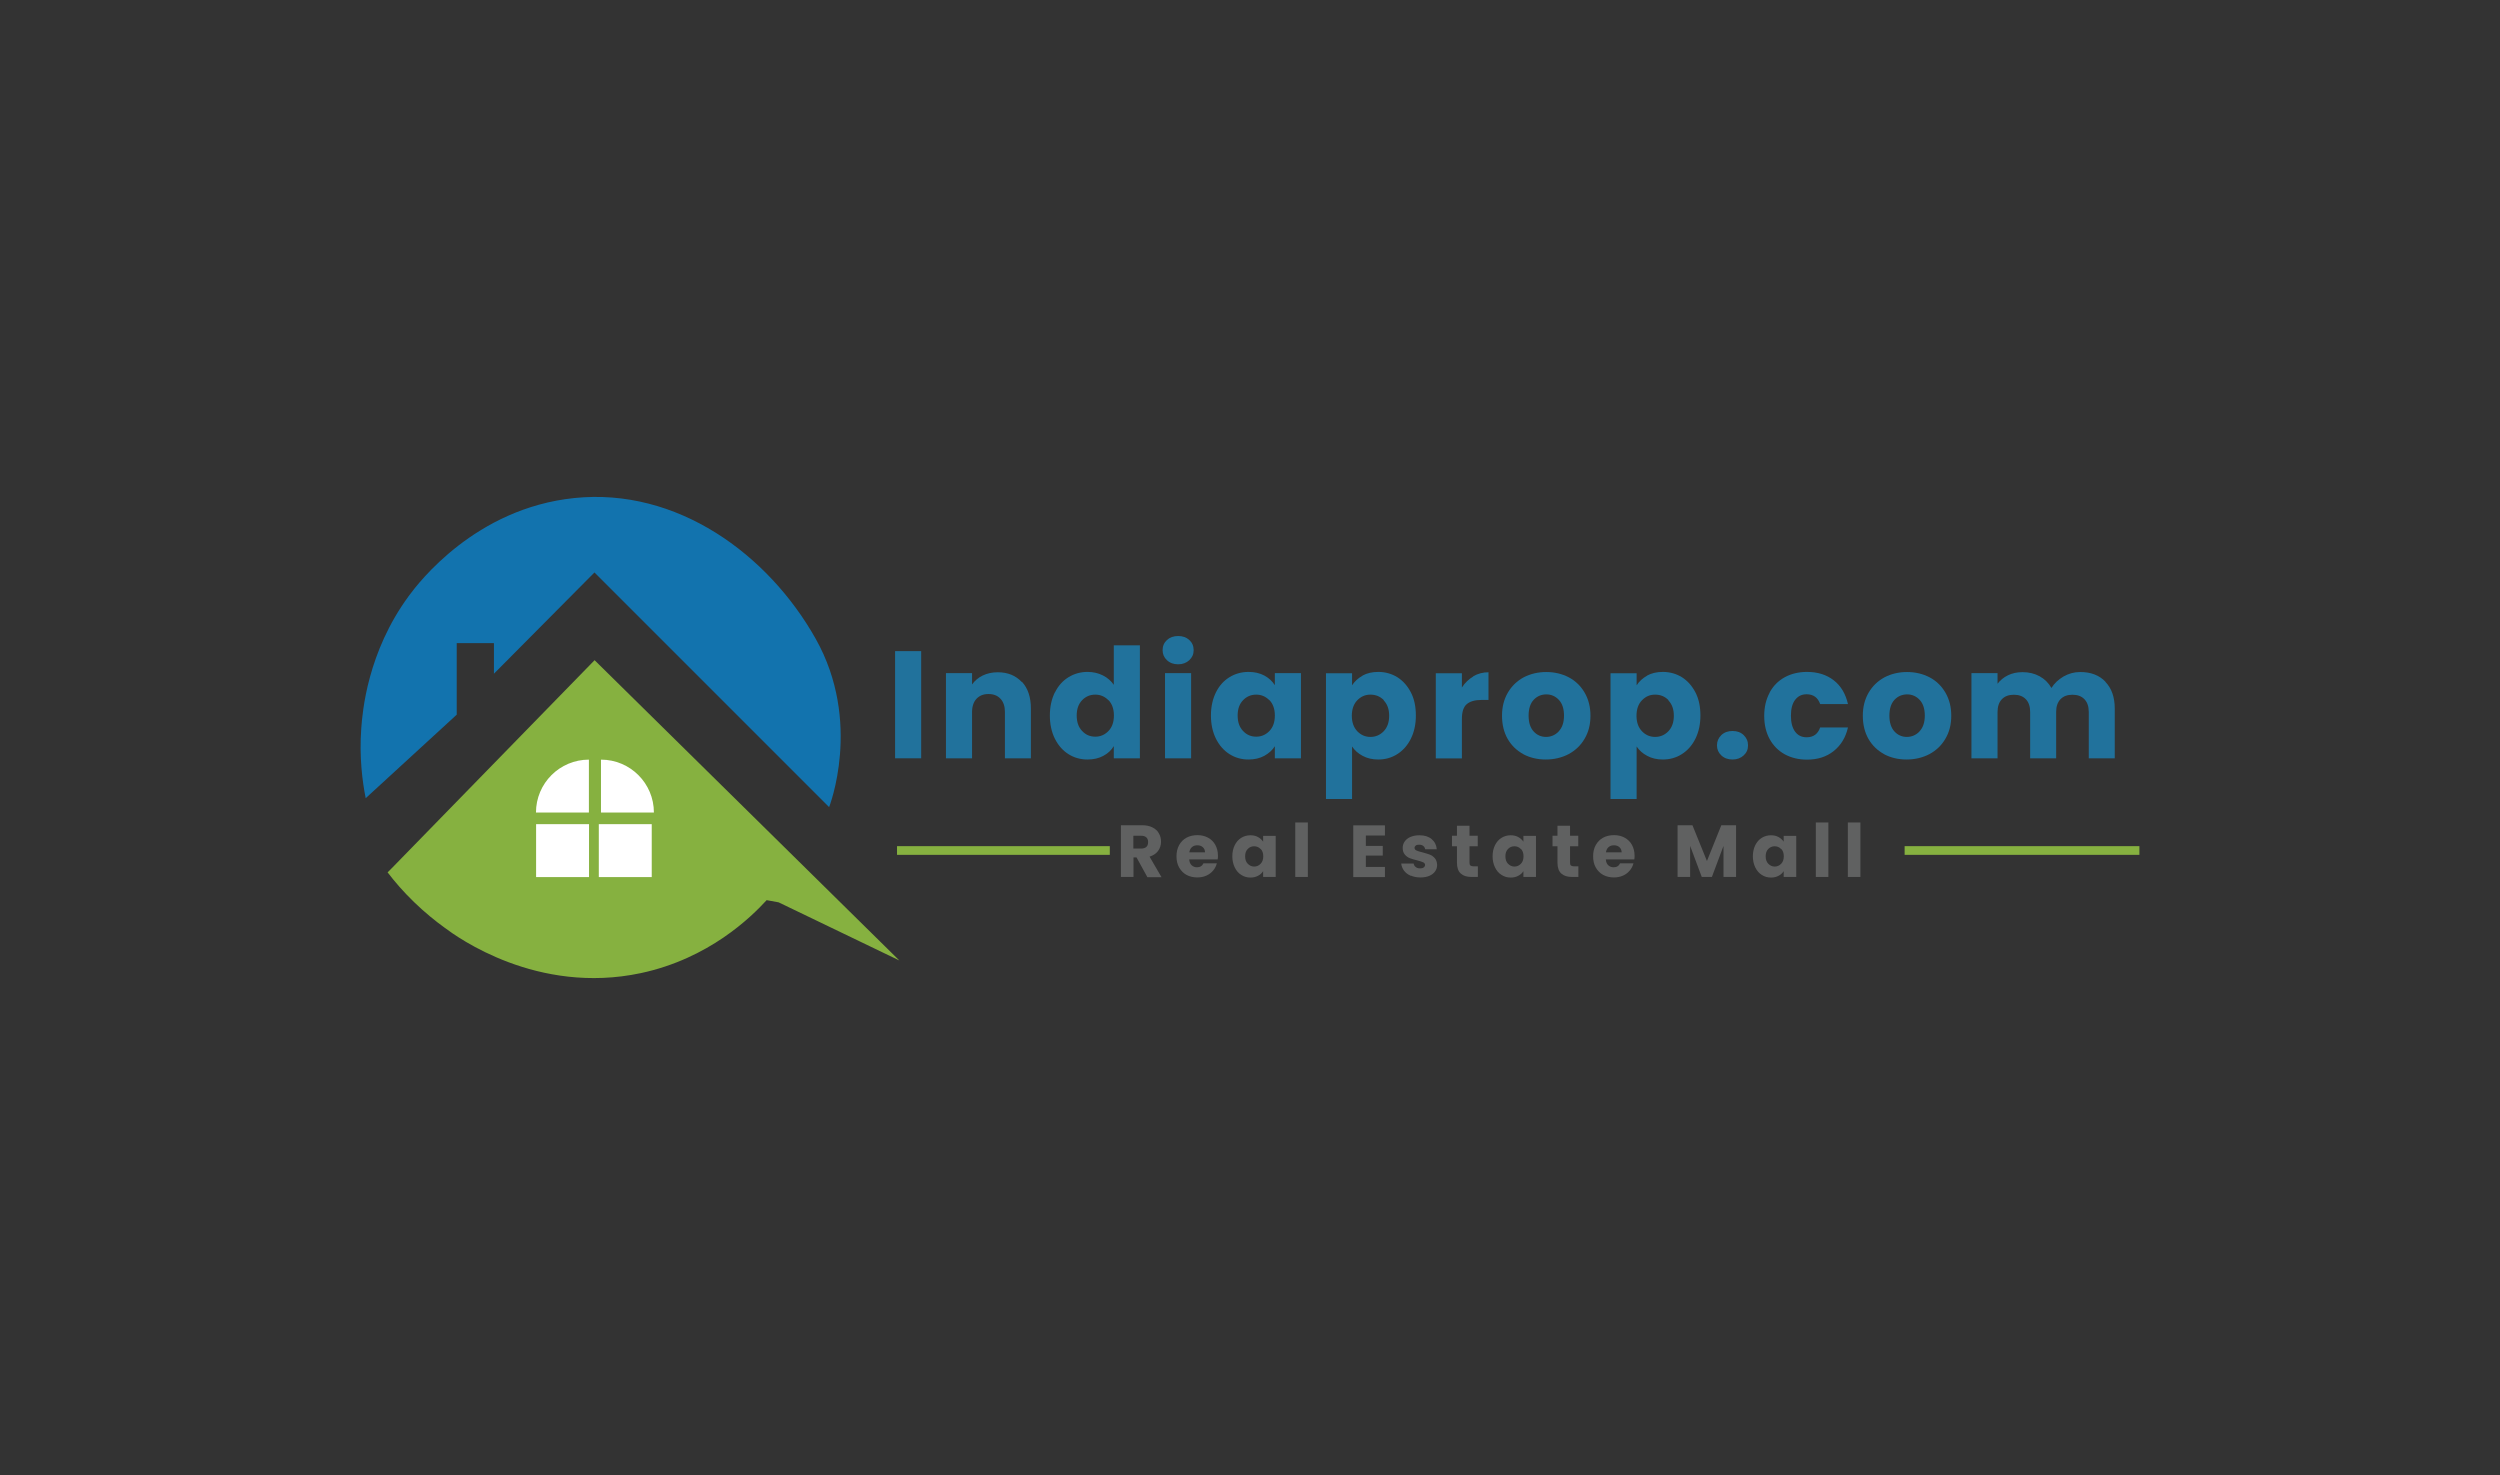 <svg width="400" height="236" viewBox="0 0 400 236" fill="none" xmlns="http://www.w3.org/2000/svg">
<rect x="0" y="0" width="400" height="236" fill="#333333" stroke="none"/>
<path d="M58.536 127.689L73.074 114.349V102.904H79.029V107.795L95.114 91.595L132.658 129.139C132.658 129.139 138.013 115.548 130.512 102.208C122.895 88.656 108.299 77.984 91.885 79.686C76.051 81.329 66.965 93.219 65.399 95.365C58.806 104.335 57.995 113.847 57.801 116.553C57.472 121.154 57.975 125.021 58.516 127.728L58.536 127.689Z" fill="#1273AE"/>
<path d="M62.712 138.882L95.133 105.63L143.89 153.672L124.577 144.373L122.663 144.025C120.169 146.751 113.422 153.382 102.518 155.702C85.95 159.221 73.171 149.96 71.141 148.433C69.633 147.35 67.97 145.997 66.25 144.334C64.529 142.672 63.137 141.048 62.016 139.578C62.248 139.346 62.48 139.114 62.692 138.902L62.712 138.882Z" fill="#86B140"/>
<path d="M94.244 131.865H85.776V140.333H94.244V131.865Z" fill="white"/>
<path d="M104.277 131.865H95.809V140.333H104.277V131.865Z" fill="white"/>
<path d="M96.157 121.541C100.836 121.541 104.625 125.33 104.625 130.009H96.157V121.541Z" fill="white"/>
<path d="M94.224 130.009H85.756C85.756 125.33 89.546 121.541 94.224 121.541V130.009Z" fill="white"/>
<path d="M147.39 104.181V121.329H143.214V104.181H147.39Z" fill="#21729C"/>
<path d="M163.513 109.091C164.461 110.115 164.944 111.546 164.944 113.363V121.328H160.787V113.924C160.787 113.015 160.555 112.3 160.072 111.797C159.608 111.295 158.97 111.043 158.158 111.043C157.346 111.043 156.728 111.295 156.244 111.797C155.78 112.3 155.529 113.015 155.529 113.924V121.328H151.353V107.699H155.529V109.516C155.954 108.917 156.515 108.433 157.23 108.085C157.945 107.737 158.757 107.563 159.647 107.563C161.251 107.563 162.508 108.085 163.475 109.11L163.513 109.091Z" fill="#21729C"/>
<path d="M168.791 110.792C169.313 109.728 170.048 108.916 170.956 108.356C171.865 107.795 172.89 107.505 174.011 107.505C174.9 107.505 175.732 107.698 176.466 108.066C177.201 108.433 177.781 108.955 178.206 109.574V103.252H182.382V121.328H178.206V119.376C177.82 120.033 177.259 120.555 176.524 120.942C175.809 121.328 174.958 121.522 173.992 121.522C172.87 121.522 171.846 121.232 170.937 120.652C170.028 120.072 169.313 119.26 168.772 118.177C168.25 117.114 167.979 115.876 167.979 114.484C167.979 113.092 168.25 111.855 168.772 110.792H168.791ZM177.356 112.048C176.776 111.449 176.08 111.14 175.248 111.14C174.417 111.14 173.721 111.43 173.141 112.029C172.561 112.628 172.271 113.44 172.271 114.484C172.271 115.528 172.561 116.36 173.141 116.959C173.721 117.578 174.417 117.868 175.248 117.868C176.08 117.868 176.776 117.558 177.356 116.959C177.936 116.36 178.226 115.528 178.226 114.484C178.226 113.44 177.936 112.628 177.356 112.01V112.048Z" fill="#21729C"/>
<path d="M186.713 105.63C186.249 105.205 186.017 104.664 186.017 104.026C186.017 103.388 186.249 102.827 186.713 102.402C187.177 101.976 187.776 101.764 188.511 101.764C189.245 101.764 189.825 101.976 190.289 102.402C190.753 102.827 190.985 103.368 190.985 104.026C190.985 104.683 190.753 105.186 190.289 105.63C189.825 106.056 189.226 106.288 188.511 106.288C187.795 106.288 187.177 106.075 186.713 105.63ZM190.579 107.699V121.329H186.403V107.699H190.579Z" fill="#21729C"/>
<path d="M194.543 110.792C195.065 109.729 195.799 108.917 196.708 108.357C197.617 107.796 198.641 107.506 199.762 107.506C200.729 107.506 201.56 107.699 202.295 108.086C203.01 108.473 203.571 108.995 203.977 109.632V107.699H208.153V121.329H203.977V119.396C203.571 120.034 203.01 120.536 202.276 120.942C201.56 121.329 200.71 121.522 199.743 121.522C198.641 121.522 197.617 121.232 196.708 120.652C195.799 120.072 195.084 119.26 194.543 118.178C194.021 117.114 193.75 115.877 193.75 114.485C193.75 113.093 194.021 111.856 194.543 110.792ZM203.107 112.049C202.527 111.45 201.831 111.14 201 111.14C200.168 111.14 199.472 111.43 198.892 112.03C198.312 112.629 198.023 113.441 198.023 114.485C198.023 115.529 198.312 116.36 198.892 116.96C199.472 117.578 200.168 117.868 201 117.868C201.831 117.868 202.527 117.559 203.107 116.96C203.687 116.36 203.977 115.529 203.977 114.485C203.977 113.441 203.687 112.629 203.107 112.01V112.049Z" fill="#21729C"/>
<path d="M218.013 108.086C218.728 107.699 219.559 107.506 220.526 107.506C221.647 107.506 222.672 107.796 223.58 108.357C224.489 108.936 225.204 109.748 225.746 110.792C226.287 111.836 226.538 113.074 226.538 114.485C226.538 115.896 226.268 117.114 225.746 118.178C225.224 119.241 224.489 120.072 223.58 120.652C222.672 121.232 221.647 121.522 220.526 121.522C219.579 121.522 218.747 121.329 218.032 120.942C217.297 120.556 216.737 120.053 216.331 119.434V127.844H212.155V107.719H216.331V109.652C216.737 109.014 217.297 108.511 218.013 108.105V108.086ZM221.415 112.03C220.835 111.43 220.12 111.14 219.269 111.14C218.419 111.14 217.742 111.45 217.162 112.049C216.582 112.648 216.292 113.48 216.292 114.524C216.292 115.568 216.582 116.38 217.162 116.998C217.742 117.598 218.438 117.907 219.269 117.907C220.101 117.907 220.816 117.598 221.396 116.998C221.976 116.38 222.266 115.568 222.266 114.524C222.266 113.48 221.976 112.668 221.396 112.068L221.415 112.03Z" fill="#21729C"/>
<path d="M235.722 108.201C236.456 107.776 237.268 107.563 238.158 107.563V111.991H237.017C235.973 111.991 235.2 112.223 234.678 112.667C234.156 113.112 233.904 113.905 233.904 115.026V121.348H229.728V107.718H233.904V109.999C234.388 109.245 235.006 108.665 235.741 108.221L235.722 108.201Z" fill="#21729C"/>
<path d="M243.745 120.671C242.681 120.091 241.831 119.279 241.231 118.235C240.632 117.191 240.323 115.934 240.323 114.523C240.323 113.112 240.632 111.894 241.251 110.83C241.869 109.767 242.72 108.955 243.783 108.375C244.866 107.814 246.065 107.524 247.399 107.524C248.733 107.524 249.931 107.814 251.014 108.375C252.096 108.955 252.928 109.767 253.546 110.83C254.165 111.894 254.474 113.131 254.474 114.523C254.474 115.915 254.165 117.152 253.527 118.215C252.908 119.279 252.038 120.091 250.956 120.671C249.873 121.231 248.655 121.521 247.321 121.521C245.987 121.521 244.789 121.231 243.725 120.671H243.745ZM249.39 117.017C249.951 116.437 250.241 115.586 250.241 114.504C250.241 113.421 249.97 112.57 249.429 111.99C248.887 111.41 248.211 111.101 247.418 111.101C246.625 111.101 245.929 111.391 245.388 111.971C244.847 112.551 244.576 113.402 244.576 114.504C244.576 115.606 244.847 116.437 245.369 117.017C245.891 117.597 246.567 117.906 247.36 117.906C248.153 117.906 248.829 117.616 249.409 117.017H249.39Z" fill="#21729C"/>
<path d="M263.542 108.086C264.257 107.699 265.088 107.506 266.055 107.506C267.176 107.506 268.201 107.796 269.109 108.357C270.018 108.936 270.733 109.748 271.275 110.792C271.816 111.836 272.067 113.074 272.067 114.485C272.067 115.896 271.797 117.114 271.275 118.178C270.753 119.241 270.018 120.072 269.109 120.652C268.201 121.232 267.176 121.522 266.055 121.522C265.108 121.522 264.276 121.329 263.561 120.942C262.826 120.556 262.266 120.053 261.86 119.434V127.844H257.684V107.719H261.86V109.652C262.266 109.014 262.826 108.511 263.542 108.105V108.086ZM266.963 112.03C266.383 111.43 265.668 111.14 264.818 111.14C263.967 111.14 263.29 111.45 262.71 112.049C262.13 112.648 261.84 113.48 261.84 114.524C261.84 115.568 262.13 116.38 262.71 116.998C263.29 117.598 263.986 117.907 264.818 117.907C265.649 117.907 266.364 117.598 266.944 116.998C267.524 116.38 267.814 115.568 267.814 114.524C267.814 113.48 267.524 112.668 266.944 112.068L266.963 112.03Z" fill="#21729C"/>
<path d="M275.412 120.864C274.948 120.439 274.716 119.898 274.716 119.26C274.716 118.622 274.948 118.061 275.412 117.616C275.876 117.172 276.475 116.959 277.21 116.959C277.945 116.959 278.525 117.172 278.989 117.616C279.453 118.061 279.685 118.602 279.685 119.26C279.685 119.917 279.453 120.439 278.989 120.864C278.525 121.29 277.925 121.522 277.21 121.522C276.495 121.522 275.876 121.309 275.412 120.864Z" fill="#21729C"/>
<path d="M283.145 110.792C283.725 109.729 284.537 108.917 285.562 108.357C286.586 107.796 287.785 107.506 289.119 107.506C290.82 107.506 292.251 107.951 293.411 108.859C294.551 109.748 295.305 111.024 295.673 112.648H291.226C290.859 111.604 290.124 111.082 289.061 111.082C288.288 111.082 287.688 111.372 287.224 111.972C286.76 112.571 286.548 113.422 286.548 114.524C286.548 115.626 286.78 116.476 287.224 117.076C287.669 117.675 288.288 117.965 289.061 117.965C290.144 117.965 290.859 117.443 291.226 116.399H295.673C295.305 118.004 294.551 119.241 293.391 120.169C292.232 121.097 290.801 121.542 289.119 121.542C287.785 121.542 286.606 121.252 285.562 120.691C284.518 120.111 283.725 119.299 283.145 118.255C282.565 117.192 282.275 115.954 282.275 114.543C282.275 113.132 282.565 111.894 283.145 110.831V110.792Z" fill="#21729C"/>
<path d="M301.473 120.671C300.409 120.091 299.559 119.279 298.959 118.235C298.36 117.191 298.051 115.934 298.051 114.523C298.051 113.112 298.36 111.894 298.979 110.83C299.597 109.767 300.448 108.955 301.511 108.375C302.594 107.814 303.793 107.524 305.126 107.524C306.46 107.524 307.659 107.814 308.742 108.375C309.824 108.955 310.656 109.767 311.274 110.83C311.893 111.894 312.202 113.131 312.202 114.523C312.202 115.915 311.893 117.152 311.255 118.215C310.636 119.279 309.766 120.091 308.684 120.671C307.601 121.231 306.383 121.521 305.049 121.521C303.715 121.521 302.517 121.231 301.453 120.671H301.473ZM307.118 117.017C307.678 116.437 307.968 115.586 307.968 114.504C307.968 113.421 307.698 112.57 307.156 111.99C306.615 111.41 305.938 111.101 305.146 111.101C304.353 111.101 303.657 111.391 303.116 111.971C302.575 112.551 302.304 113.402 302.304 114.504C302.304 115.606 302.575 116.437 303.097 117.017C303.619 117.597 304.295 117.906 305.088 117.906C305.881 117.906 306.557 117.616 307.137 117.017H307.118Z" fill="#21729C"/>
<path d="M336.852 109.09C337.857 110.115 338.36 111.546 338.36 113.363V121.328H334.203V113.924C334.203 113.034 333.971 112.358 333.507 111.874C333.043 111.391 332.405 111.159 331.593 111.159C330.781 111.159 330.143 111.391 329.679 111.874C329.215 112.358 328.983 113.034 328.983 113.924V121.328H324.827V113.924C324.827 113.034 324.595 112.358 324.131 111.874C323.667 111.391 323.029 111.159 322.217 111.159C321.405 111.159 320.767 111.391 320.303 111.874C319.839 112.358 319.607 113.034 319.607 113.924V121.328H315.431V107.698H319.607V109.4C320.032 108.839 320.593 108.375 321.27 108.046C321.946 107.718 322.72 107.544 323.59 107.544C324.614 107.544 325.523 107.756 326.335 108.201C327.147 108.646 327.765 109.264 328.229 110.076C328.693 109.322 329.351 108.723 330.163 108.24C330.975 107.776 331.864 107.524 332.831 107.524C334.532 107.524 335.866 108.027 336.871 109.071L336.852 109.09Z" fill="#21729C"/>
<path d="M183.561 140.313L181.841 137.181H181.358V140.313H179.347V132.038H182.73C183.387 132.038 183.948 132.154 184.393 132.386C184.857 132.618 185.205 132.927 185.417 133.333C185.649 133.72 185.765 134.165 185.765 134.667C185.765 135.209 185.611 135.711 185.301 136.137C184.992 136.562 184.528 136.871 183.929 137.065L185.843 140.351H183.561V140.313ZM181.338 135.769H182.595C182.962 135.769 183.233 135.673 183.426 135.499C183.619 135.325 183.697 135.054 183.697 134.725C183.697 134.397 183.6 134.165 183.426 133.991C183.233 133.817 182.962 133.72 182.595 133.72H181.338V135.769Z" fill="#606161"/>
<path d="M194.833 137.509H190.27C190.309 137.915 190.425 138.224 190.657 138.437C190.889 138.65 191.179 138.766 191.507 138.766C192.01 138.766 192.358 138.553 192.551 138.128H194.697C194.581 138.553 194.388 138.959 194.098 139.288C193.808 139.636 193.46 139.906 193.015 140.1C192.59 140.293 192.107 140.39 191.565 140.39C190.927 140.39 190.347 140.254 189.845 139.984C189.342 139.713 188.955 139.307 188.665 138.804C188.375 138.302 188.24 137.702 188.24 137.006C188.24 136.31 188.375 135.73 188.665 135.208C188.955 134.686 189.342 134.3 189.845 134.029C190.347 133.758 190.927 133.623 191.585 133.623C192.242 133.623 192.783 133.758 193.286 134.029C193.789 134.3 194.175 134.686 194.446 135.17C194.717 135.672 194.871 136.233 194.871 136.91C194.871 137.103 194.871 137.296 194.833 137.49V137.509ZM192.803 136.388C192.803 136.04 192.687 135.769 192.455 135.556C192.223 135.344 191.933 135.247 191.565 135.247C191.198 135.247 190.947 135.344 190.715 135.537C190.483 135.73 190.347 136.02 190.289 136.368H192.822L192.803 136.388Z" fill="#606161"/>
<path d="M197.559 135.229C197.81 134.726 198.158 134.32 198.603 134.05C199.047 133.779 199.53 133.644 200.072 133.644C200.536 133.644 200.942 133.74 201.29 133.934C201.638 134.127 201.908 134.378 202.102 134.668V133.74H204.112V140.313H202.102V139.385C201.908 139.695 201.638 139.946 201.29 140.12C200.942 140.313 200.536 140.41 200.072 140.41C199.53 140.41 199.047 140.275 198.603 139.985C198.158 139.714 197.81 139.308 197.559 138.786C197.307 138.264 197.172 137.684 197.172 137.007C197.172 136.331 197.307 135.731 197.559 135.229ZM201.696 135.848C201.425 135.558 201.077 135.403 200.671 135.403C200.265 135.403 199.936 135.538 199.646 135.828C199.356 136.118 199.221 136.505 199.221 137.007C199.221 137.51 199.356 137.916 199.646 138.206C199.936 138.496 200.265 138.651 200.671 138.651C201.077 138.651 201.406 138.496 201.696 138.206C201.986 137.916 202.121 137.51 202.121 137.007C202.121 136.505 201.986 136.099 201.696 135.809V135.848Z" fill="#606161"/>
<path d="M209.255 131.594V140.313H207.244V131.594H209.255Z" fill="#606161"/>
<path d="M218.535 133.663V135.345H221.241V136.892H218.535V138.709H221.589V140.333H216.524V132.059H221.589V133.683H218.535V133.663Z" fill="#606161"/>
<path d="M225.707 140.12C225.263 139.927 224.915 139.656 224.644 139.308C224.393 138.96 224.238 138.593 224.199 138.167H226.191C226.21 138.399 226.326 138.573 226.519 138.728C226.712 138.883 226.944 138.941 227.215 138.941C227.466 138.941 227.66 138.902 227.795 138.786C227.93 138.689 228.008 138.554 228.008 138.399C228.008 138.206 227.911 138.071 227.718 137.974C227.524 137.877 227.196 137.781 226.77 137.665C226.306 137.549 225.9 137.433 225.591 137.317C225.282 137.201 225.011 137.007 224.779 136.737C224.547 136.466 224.431 136.118 224.431 135.673C224.431 135.287 224.528 134.958 224.741 134.649C224.953 134.34 225.263 134.088 225.669 133.914C226.074 133.74 226.558 133.644 227.118 133.644C227.95 133.644 228.588 133.856 229.071 134.262C229.554 134.668 229.825 135.209 229.883 135.886H228.027C227.988 135.654 227.892 135.48 227.718 135.345C227.544 135.209 227.331 135.152 227.06 135.152C226.828 135.152 226.635 135.19 226.519 135.287C226.403 135.383 226.326 135.499 226.326 135.654C226.326 135.847 226.422 135.983 226.635 136.079C226.828 136.176 227.157 136.273 227.563 136.369C228.046 136.505 228.452 136.621 228.762 136.737C229.071 136.853 229.342 137.046 229.574 137.317C229.806 137.587 229.922 137.955 229.941 138.399C229.941 138.786 229.825 139.134 229.612 139.424C229.4 139.733 229.09 139.965 228.684 140.139C228.278 140.313 227.814 140.391 227.273 140.391C226.693 140.391 226.19 140.294 225.746 140.101L225.707 140.12Z" fill="#606161"/>
<path d="M236.456 138.611V140.312H235.432C234.697 140.312 234.136 140.138 233.73 139.771C233.324 139.423 233.112 138.824 233.112 138.012V135.402H232.319V133.72H233.112V132.115H235.122V133.72H236.437V135.402H235.122V138.05C235.122 138.244 235.161 138.398 235.258 138.476C235.354 138.553 235.509 138.611 235.722 138.611H236.437H236.456Z" fill="#606161"/>
<path d="M239.201 135.229C239.453 134.726 239.801 134.32 240.245 134.05C240.69 133.779 241.173 133.644 241.715 133.644C242.179 133.644 242.585 133.74 242.933 133.934C243.281 134.127 243.551 134.378 243.745 134.668V133.74H245.755V140.313H243.745V139.385C243.551 139.695 243.281 139.946 242.933 140.12C242.585 140.313 242.179 140.41 241.715 140.41C241.173 140.41 240.69 140.275 240.245 139.985C239.801 139.714 239.453 139.308 239.201 138.786C238.95 138.264 238.815 137.684 238.815 137.007C238.815 136.331 238.95 135.731 239.201 135.229ZM243.339 135.848C243.068 135.558 242.72 135.403 242.314 135.403C241.908 135.403 241.579 135.538 241.289 135.828C240.999 136.118 240.864 136.505 240.864 137.007C240.864 137.51 240.999 137.916 241.289 138.206C241.579 138.496 241.908 138.651 242.314 138.651C242.72 138.651 243.049 138.496 243.339 138.206C243.629 137.916 243.764 137.51 243.764 137.007C243.764 136.505 243.629 136.099 243.339 135.809V135.848Z" fill="#606161"/>
<path d="M252.541 138.611V140.312H251.517C250.782 140.312 250.221 140.138 249.815 139.771C249.409 139.423 249.197 138.824 249.197 138.012V135.402H248.404V133.72H249.197V132.115H251.207V133.72H252.522V135.402H251.207V138.05C251.207 138.244 251.246 138.398 251.343 138.476C251.439 138.553 251.594 138.611 251.807 138.611H252.522H252.541Z" fill="#606161"/>
<path d="M261.492 137.509H256.93C256.968 137.915 257.084 138.224 257.316 138.437C257.548 138.65 257.838 138.766 258.167 138.766C258.67 138.766 259.018 138.553 259.211 138.128H261.357C261.241 138.553 261.048 138.959 260.758 139.288C260.468 139.636 260.12 139.906 259.675 140.1C259.25 140.293 258.766 140.39 258.225 140.39C257.587 140.39 257.007 140.254 256.504 139.984C256.002 139.713 255.615 139.307 255.325 138.804C255.035 138.302 254.9 137.702 254.9 137.006C254.9 136.31 255.035 135.73 255.325 135.208C255.615 134.686 256.002 134.3 256.504 134.029C257.007 133.758 257.587 133.623 258.244 133.623C258.902 133.623 259.443 133.758 259.946 134.029C260.448 134.3 260.835 134.686 261.106 135.17C261.376 135.672 261.531 136.233 261.531 136.91C261.531 137.103 261.531 137.296 261.492 137.49V137.509ZM259.462 136.388C259.462 136.04 259.346 135.769 259.114 135.556C258.882 135.344 258.592 135.247 258.225 135.247C257.858 135.247 257.606 135.344 257.374 135.537C257.142 135.73 257.007 136.02 256.949 136.368H259.482L259.462 136.388Z" fill="#606161"/>
<path d="M277.771 132.038V140.313H275.76V135.344L273.904 140.313H272.28L270.424 135.344V140.313H268.413V132.038H270.791L273.111 137.761L275.412 132.038H277.79H277.771Z" fill="#606161"/>
<path d="M280.844 135.229C281.096 134.726 281.444 134.32 281.888 134.05C282.333 133.779 282.816 133.644 283.358 133.644C283.822 133.644 284.228 133.74 284.576 133.934C284.924 134.127 285.194 134.378 285.388 134.668V133.74H287.398V140.313H285.388V139.385C285.194 139.695 284.924 139.946 284.576 140.12C284.228 140.313 283.822 140.41 283.358 140.41C282.816 140.41 282.333 140.275 281.888 139.985C281.444 139.714 281.096 139.308 280.844 138.786C280.593 138.264 280.458 137.684 280.458 137.007C280.458 136.331 280.593 135.731 280.844 135.229ZM284.982 135.848C284.711 135.558 284.363 135.403 283.957 135.403C283.551 135.403 283.222 135.538 282.932 135.828C282.642 136.118 282.507 136.505 282.507 137.007C282.507 137.51 282.642 137.916 282.932 138.206C283.222 138.496 283.551 138.651 283.957 138.651C284.363 138.651 284.692 138.496 284.982 138.206C285.272 137.916 285.407 137.51 285.407 137.007C285.407 136.505 285.272 136.099 284.982 135.809V135.848Z" fill="#606161"/>
<path d="M292.541 131.594V140.313H290.53V131.594H292.541Z" fill="#606161"/>
<path d="M297.664 131.594V140.313H295.653V131.594H297.664Z" fill="#606161"/>
<path d="M177.568 135.384H143.523V136.776H177.568V135.384Z" fill="#86B140"/>
<path d="M342.304 135.384H304.74V136.776H342.304V135.384Z" fill="#86B140"/>
</svg>
